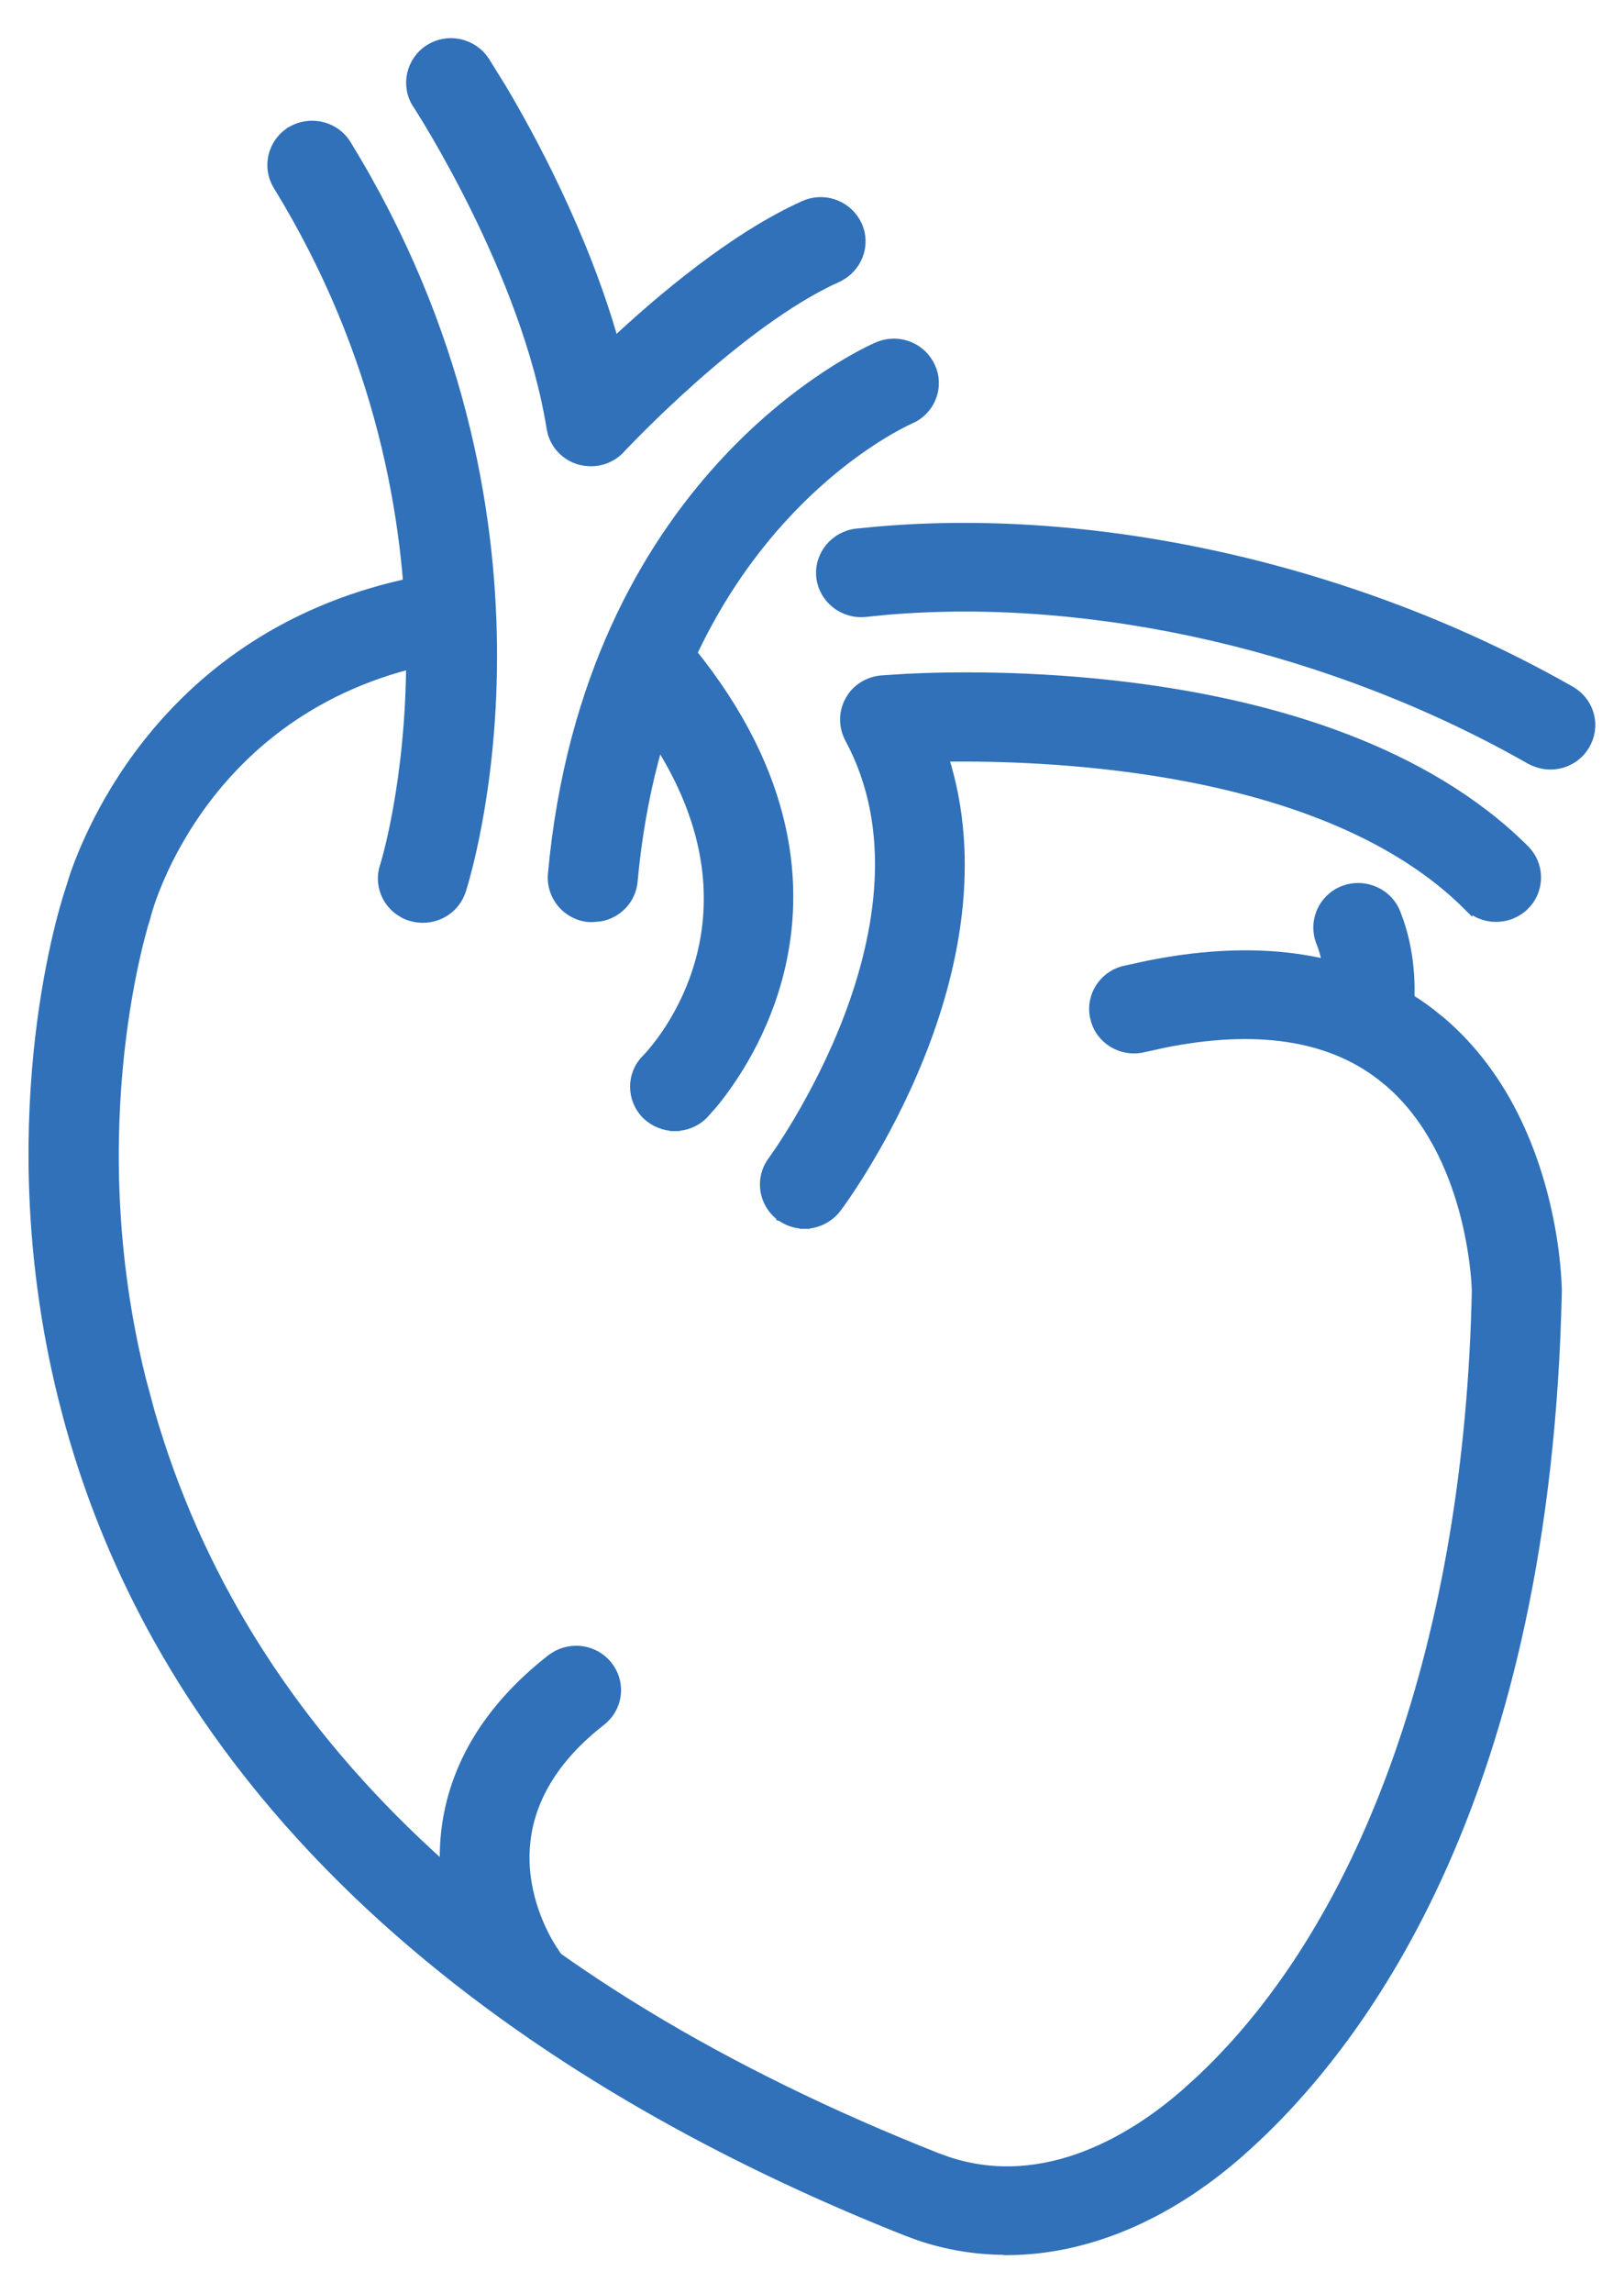 <svg width="34" height="48" viewBox="0 0 34 48" fill="none" xmlns="http://www.w3.org/2000/svg">
<path d="M8.914 12.136C9.368 12.049 9.811 12.348 9.895 12.797L9.906 12.881C9.938 13.271 9.687 13.635 9.307 13.744L9.224 13.764C4.278 14.67 3.111 18.966 3.064 19.142L3.062 19.141C3.06 19.155 3.06 19.168 3.057 19.176C3.056 19.179 3.054 19.181 3.054 19.184L3.051 19.192V19.193L3.049 19.2L2.954 19.168L3.048 19.2V19.201C3.048 19.202 3.047 19.203 3.047 19.204C3.046 19.207 3.045 19.21 3.044 19.215C3.041 19.224 3.037 19.238 3.031 19.255C3.021 19.29 3.006 19.341 2.987 19.407C2.95 19.539 2.899 19.732 2.843 19.979C2.73 20.472 2.594 21.183 2.5 22.059C2.312 23.811 2.293 26.222 2.958 28.883L3.136 29.546C5.092 36.347 10.62 41.6 19.614 45.161H19.615L19.818 45.235C21.921 45.945 23.823 44.687 24.803 43.834L25.148 43.522C28.659 40.21 30.763 34.234 30.914 27.015L30.908 26.883C30.892 26.626 30.836 26.023 30.642 25.315C30.398 24.429 29.941 23.39 29.085 22.652L28.908 22.509C27.819 21.673 26.288 21.439 24.336 21.838L23.94 21.926C23.493 22.034 23.033 21.764 22.927 21.314V21.315C22.815 20.872 23.093 20.419 23.547 20.314L24.036 20.207C26.454 19.722 28.449 20.054 29.952 21.207L30.189 21.399C31.335 22.384 31.936 23.701 32.25 24.81C32.585 25.992 32.598 26.946 32.598 27.029V27.031C32.375 37.521 28.573 42.656 26.15 44.874L25.921 45.079C24.398 46.407 22.711 47.102 21.071 47.102H21.048L21.036 47.096C20.423 47.093 19.818 46.993 19.236 46.794L18.984 46.701C12.341 44.07 3.936 38.986 1.42 29.652L1.305 29.205C-0.068 23.615 1.293 19.165 1.441 18.71L1.559 18.334C2.008 17.037 3.779 13.075 8.914 12.137V12.136Z" fill="#3071B9" stroke="#3071B9" stroke-width="0.2"/>
<path d="M18.457 7.228C18.863 7.098 19.307 7.29 19.483 7.684L19.515 7.763C19.648 8.165 19.45 8.603 19.052 8.776L19.051 8.775C18.835 8.872 13.917 11.126 13.249 18.447C13.215 18.826 12.929 19.118 12.57 19.186L12.412 19.2H12.336C11.871 19.162 11.533 18.758 11.571 18.3V18.299L11.61 17.912C12.512 9.885 18.117 7.37 18.376 7.258L18.457 7.228Z" fill="#3071B9" stroke="#3071B9" stroke-width="0.2"/>
<path d="M9.06 0.989C9.438 0.796 9.91 0.92 10.148 1.277V1.278L10.498 1.842C11.075 2.809 12.216 4.893 12.858 7.171C13.851 6.244 15.373 4.959 16.833 4.301L16.912 4.27C17.314 4.134 17.763 4.32 17.945 4.709C18.14 5.126 17.95 5.617 17.53 5.808V5.809C16.495 6.275 15.368 7.161 14.493 7.938C13.647 8.69 13.046 9.331 12.993 9.386L12.994 9.387C12.834 9.561 12.607 9.659 12.374 9.659C12.291 9.659 12.214 9.648 12.134 9.627L12.13 9.626C11.859 9.545 11.651 9.338 11.569 9.075L11.543 8.96C11.282 7.327 10.588 5.642 9.953 4.356C9.636 3.715 9.335 3.174 9.111 2.792C9 2.601 8.907 2.45 8.842 2.346C8.809 2.294 8.784 2.252 8.767 2.225C8.748 2.196 8.739 2.184 8.739 2.184L8.736 2.18C8.486 1.796 8.598 1.283 8.985 1.032L9.06 0.989Z" fill="#3071B9" stroke="#3071B9" stroke-width="0.2"/>
<path d="M6.177 2.705C6.562 2.528 7.028 2.659 7.252 3.023L7.474 3.393C12.02 11.138 9.753 18.325 9.654 18.641L9.653 18.643C9.537 18.992 9.209 19.215 8.855 19.215C8.774 19.215 8.685 19.204 8.597 19.177H8.596C8.154 19.036 7.908 18.572 8.053 18.133C8.087 18.026 10.165 11.293 6.02 4.22L5.817 3.882C5.579 3.488 5.707 2.98 6.101 2.745V2.744L6.177 2.705Z" fill="#3071B9" stroke="#3071B9" stroke-width="0.2"/>
<path d="M13.319 13.417C13.675 13.191 14.158 13.259 14.429 13.592L14.632 13.847C16.666 16.474 16.738 18.803 16.273 20.499C15.913 21.806 15.236 22.731 14.909 23.122L14.724 23.33C14.559 23.492 14.346 23.573 14.132 23.574V23.575H14.127V23.574C13.913 23.573 13.705 23.492 13.541 23.337L13.539 23.335C13.213 23.013 13.206 22.488 13.534 22.165C13.606 22.091 14.377 21.284 14.697 19.963C14.997 18.724 14.904 17.021 13.435 15.032L13.122 14.631C12.827 14.275 12.889 13.75 13.25 13.466L13.319 13.417Z" fill="#3071B9" stroke="#3071B9" stroke-width="0.2"/>
<path d="M18.962 14.204C19.814 14.161 21.62 14.123 23.702 14.388C26.387 14.729 29.551 15.575 31.714 17.583L31.92 17.781L31.977 17.845C32.246 18.174 32.222 18.654 31.915 18.956H31.914C31.583 19.277 31.052 19.278 30.725 18.95V18.951C29.252 17.485 27.073 16.696 24.957 16.279C22.92 15.879 20.953 15.826 19.757 15.842C20.465 18.058 19.96 20.344 19.254 22.105C18.535 23.901 17.604 25.166 17.517 25.283L17.516 25.284C17.352 25.498 17.103 25.617 16.851 25.62V25.621H16.841V25.62C16.672 25.618 16.5 25.565 16.355 25.464L16.352 25.463V25.462C15.981 25.19 15.898 24.676 16.17 24.305L16.173 24.301L16.216 24.24C16.244 24.201 16.284 24.143 16.334 24.069C16.433 23.921 16.571 23.707 16.729 23.439C17.044 22.904 17.441 22.156 17.77 21.289C18.429 19.551 18.813 17.359 17.787 15.455V15.454C17.655 15.209 17.655 14.914 17.788 14.669L17.843 14.58C17.984 14.384 18.206 14.261 18.451 14.237H18.452L18.962 14.204Z" fill="#3071B9" stroke="#3071B9" stroke-width="0.2"/>
<path d="M18.386 11.12C23.091 10.716 28.471 11.949 32.88 14.461L32.952 14.507C33.3 14.753 33.403 15.222 33.185 15.592L33.185 15.593C33.03 15.861 32.746 16.007 32.459 16.007C32.314 16.007 32.171 15.969 32.041 15.899L32.039 15.898C27.918 13.549 22.903 12.394 18.541 12.771L18.12 12.813C17.657 12.862 17.246 12.536 17.19 12.082V12.081C17.14 11.626 17.474 11.218 17.932 11.164H17.933L18.386 11.12Z" fill="#3071B9" stroke="#3071B9" stroke-width="0.2"/>
<path d="M28.211 18.611C28.592 18.509 29 18.681 29.184 19.029L29.22 19.106L29.289 19.294C29.522 19.979 29.528 20.625 29.51 20.962L29.489 21.193C29.438 21.576 29.129 21.86 28.758 21.904V21.919H28.658C28.625 21.919 28.589 21.919 28.547 21.913V21.912C28.092 21.852 27.773 21.446 27.821 20.997L27.829 20.867C27.839 20.644 27.836 20.172 27.652 19.714V19.713C27.486 19.286 27.698 18.806 28.129 18.638H28.13L28.211 18.611Z" fill="#3071B9" stroke="#3071B9" stroke-width="0.2"/>
<path d="M11.612 34.676C11.972 34.451 12.45 34.524 12.721 34.861L12.771 34.931C12.985 35.262 12.934 35.697 12.646 35.97L12.582 36.025C11.158 37.137 10.904 38.321 11.006 39.236C11.108 40.151 11.567 40.81 11.61 40.872L11.657 40.943C11.871 41.308 11.77 41.781 11.417 42.031H11.416C11.268 42.133 11.099 42.182 10.935 42.183V42.184H10.93V42.183C10.704 42.181 10.478 42.091 10.315 41.916L10.248 41.835C9.759 41.16 9.269 40.02 9.309 38.728C9.348 37.432 9.92 35.991 11.541 34.725H11.542L11.612 34.676Z" fill="#3071B9" stroke="#3071B9" stroke-width="0.2"/>
</svg>
